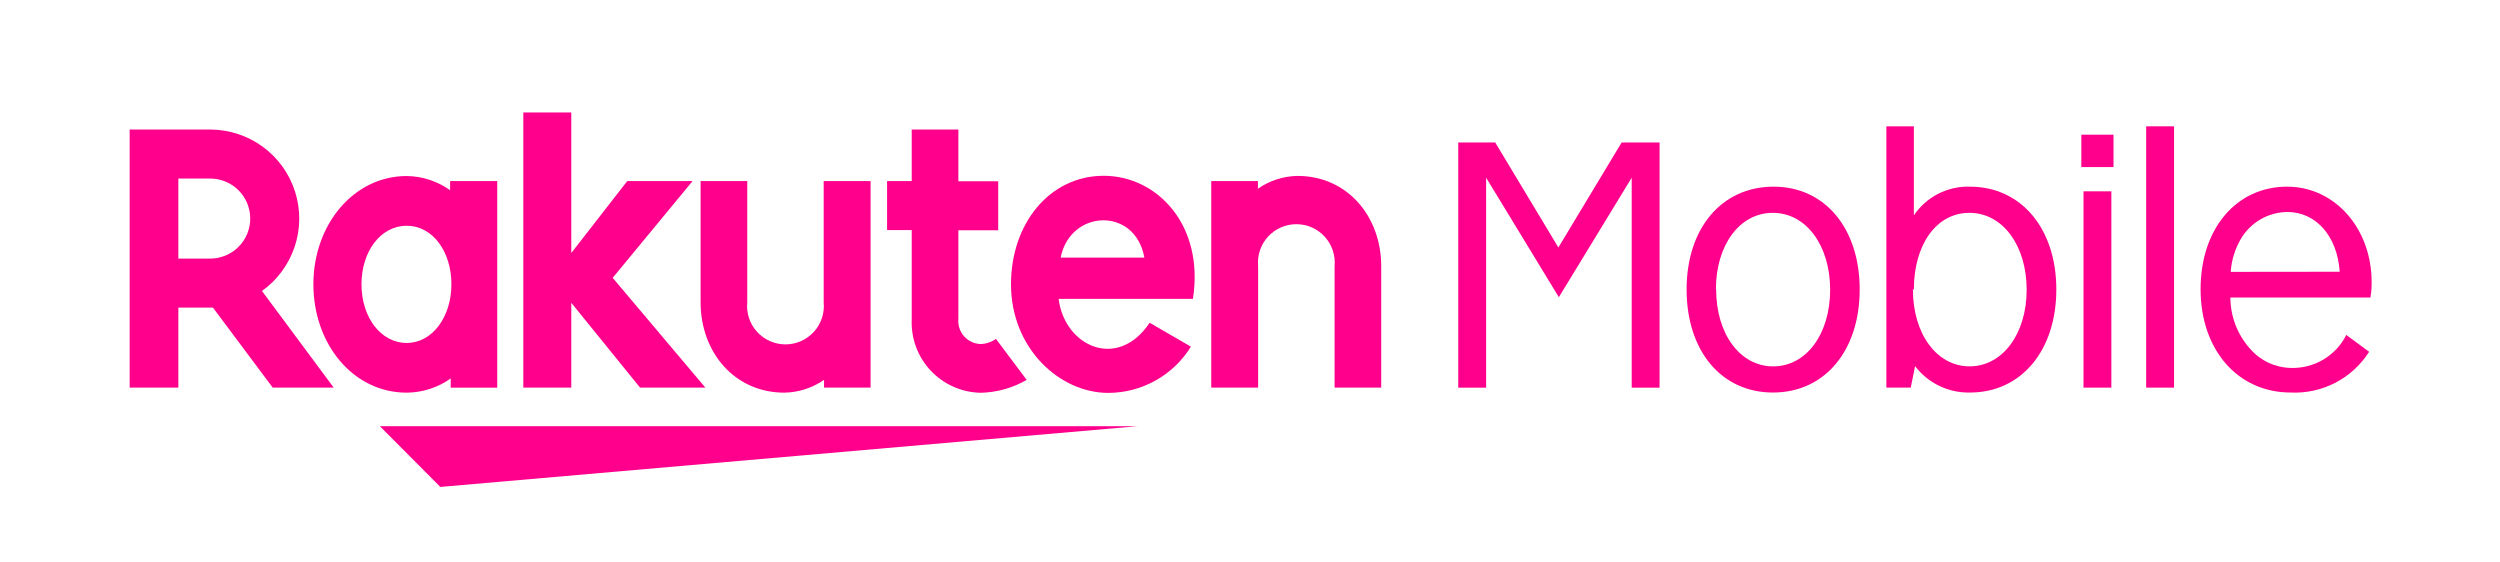 <svg viewBox="0 0 209 47" fill="none" xmlns="http://www.w3.org/2000/svg">
<path d="M198.059 29.41C197.365 30.504 196.393 31.396 195.243 31.994C194.093 32.593 192.804 32.876 191.509 32.816C187.079 32.816 183.969 29.25 183.969 24.176C183.969 19.101 186.969 15.605 191.199 15.605C195.199 15.605 198.269 19.101 198.269 23.596C198.273 24.024 198.24 24.452 198.169 24.875H186.459C186.465 26.462 187.055 27.991 188.119 29.17C188.542 29.657 189.062 30.049 189.645 30.323C190.229 30.596 190.864 30.745 191.509 30.758C192.465 30.791 193.411 30.548 194.233 30.059C195.056 29.57 195.721 28.856 196.149 28.001L198.059 29.41ZM195.599 22.717C195.399 19.721 193.599 17.723 191.229 17.723C190.431 17.729 189.649 17.944 188.961 18.348C188.273 18.751 187.703 19.328 187.309 20.02C186.833 20.848 186.552 21.774 186.489 22.727L195.599 22.717Z" fill="#FF008C"/>
<path d="M179.42 32.406V10.56H181.75V32.406H179.42Z" fill="#FF008C"/>
<path d="M174 13.967V11.26H176.69V13.967H174ZM174.18 32.406V15.995H176.51V32.406H174.18Z" fill="#FF008C"/>
<path d="M159.999 18.002C160.514 17.239 161.215 16.619 162.035 16.2C162.855 15.781 163.768 15.576 164.689 15.605C168.959 15.605 171.909 19.101 171.909 24.195C171.909 29.29 168.989 32.816 164.689 32.816C163.804 32.836 162.927 32.646 162.129 32.263C161.331 31.879 160.636 31.312 160.099 30.608L159.739 32.406H157.699V10.56H159.999V18.002ZM159.919 24.195C159.919 27.921 161.919 30.628 164.659 30.628C167.399 30.628 169.429 27.921 169.429 24.225C169.429 20.529 167.429 17.793 164.639 17.793C161.849 17.793 159.999 20.5 159.999 24.195H159.919Z" fill="#FF008C"/>
<path d="M155.47 24.196C155.47 29.33 152.54 32.816 148.22 32.816C143.9 32.816 141 29.33 141 24.196C141 19.061 143.95 15.605 148.27 15.605C152.59 15.605 155.47 19.121 155.47 24.196ZM143.47 24.196C143.47 27.922 145.47 30.629 148.24 30.629C151.01 30.629 153 27.922 153 24.226C153 20.53 151 17.793 148.21 17.793C145.42 17.793 143.45 20.5 143.45 24.196H143.47Z" fill="#FF008C"/>
<path d="M138.74 11.909V32.407H136.41V14.856L130.32 24.845L124.24 14.856V32.407H121.91V11.909H125L130.28 20.689L135.57 11.909H138.74Z" fill="#FF008C"/>
<path d="M95.07 35.633H31.76L36.81 40.707L95.07 35.633Z" fill="#FF008C"/>
<path d="M105.18 32.406V22.258C105.137 21.813 105.187 21.363 105.328 20.939C105.469 20.514 105.697 20.124 105.998 19.793C106.299 19.462 106.666 19.197 107.075 19.016C107.484 18.835 107.927 18.742 108.375 18.742C108.822 18.742 109.265 18.835 109.675 19.016C110.084 19.197 110.451 19.462 110.752 19.793C111.053 20.124 111.281 20.514 111.422 20.939C111.563 21.363 111.613 21.813 111.57 22.258V32.406H115.47V22.258C115.47 18.092 112.64 14.706 108.47 14.706C107.285 14.728 106.133 15.1 105.16 15.775V15.136H101.26V32.406H105.18Z" fill="#FF008C"/>
<path d="M92.269 14.696C87.749 14.696 84.519 18.692 84.519 23.766C84.519 29.12 88.579 32.846 92.65 32.846C94.036 32.843 95.398 32.487 96.608 31.81C97.817 31.134 98.833 30.16 99.559 28.98L96.109 26.982C93.45 30.978 89.01 28.98 88.499 24.985H99.73C100.69 18.771 96.7 14.696 92.269 14.696ZM95.669 21.538H88.669C89.469 17.493 94.909 17.263 95.669 21.538Z" fill="#FF008C"/>
<path d="M83.26 28.331C82.88 28.603 82.427 28.752 81.96 28.761C81.698 28.75 81.44 28.685 81.203 28.571C80.966 28.457 80.755 28.296 80.583 28.098C80.411 27.9 80.281 27.668 80.201 27.418C80.122 27.168 80.094 26.904 80.12 26.643V19.251H83.45V15.155H80.12V10.83H76.22V15.136H74.16V19.231H76.22V26.683C76.183 27.471 76.304 28.258 76.578 28.998C76.851 29.738 77.271 30.415 77.812 30.989C78.354 31.564 79.005 32.023 79.728 32.34C80.451 32.657 81.231 32.826 82.02 32.836C83.361 32.801 84.671 32.43 85.83 31.757L83.26 28.331Z" fill="#FF008C"/>
<path d="M68.86 15.135V25.274C68.903 25.719 68.853 26.168 68.712 26.593C68.571 27.017 68.343 27.408 68.042 27.739C67.741 28.07 67.374 28.334 66.965 28.516C66.556 28.697 66.113 28.79 65.665 28.79C65.218 28.79 64.775 28.697 64.366 28.516C63.956 28.334 63.589 28.07 63.288 27.739C62.987 27.408 62.759 27.017 62.618 26.593C62.477 26.168 62.427 25.719 62.47 25.274V15.135H58.57V25.274C58.57 29.439 61.4 32.826 65.57 32.826C66.758 32.806 67.914 32.434 68.89 31.757V32.406H72.78V15.135H68.86Z" fill="#FF008C"/>
<path d="M51.22 23.227L57.9 15.136H52.44L47.76 21.149V9.402H43.75V32.406H47.76V25.314L53.51 32.406H58.97L51.22 23.227Z" fill="#FF008C"/>
<path d="M37.629 15.136V15.905C36.57 15.145 35.303 14.73 33.999 14.716C29.569 14.716 26.199 18.772 26.199 23.766C26.199 28.761 29.519 32.826 33.999 32.826C35.319 32.818 36.604 32.403 37.679 31.637V32.407H41.569V15.136H37.629ZM33.999 28.671C31.819 28.671 30.219 26.503 30.219 23.766C30.219 21.029 31.819 18.872 33.999 18.872C36.179 18.872 37.739 21.039 37.739 23.766C37.739 26.493 36.139 28.671 33.999 28.671Z" fill="#FF008C"/>
<path d="M14.91 32.406V25.714H17.8L22.8 32.406H27.9L21.9 24.325C23.18 23.411 24.138 22.114 24.635 20.622C25.133 19.13 25.144 17.519 24.667 16.02C24.191 14.521 23.251 13.211 21.983 12.279C20.715 11.347 19.184 10.839 17.61 10.83H10.84V32.406H14.91ZM14.91 14.926H17.57C18.458 14.926 19.31 15.278 19.939 15.906C20.567 16.533 20.92 17.385 20.92 18.272C20.92 19.16 20.567 20.011 19.939 20.638C19.31 21.266 18.458 21.618 17.57 21.618H14.91V14.926Z" fill="#FF008C"/>
</svg>
